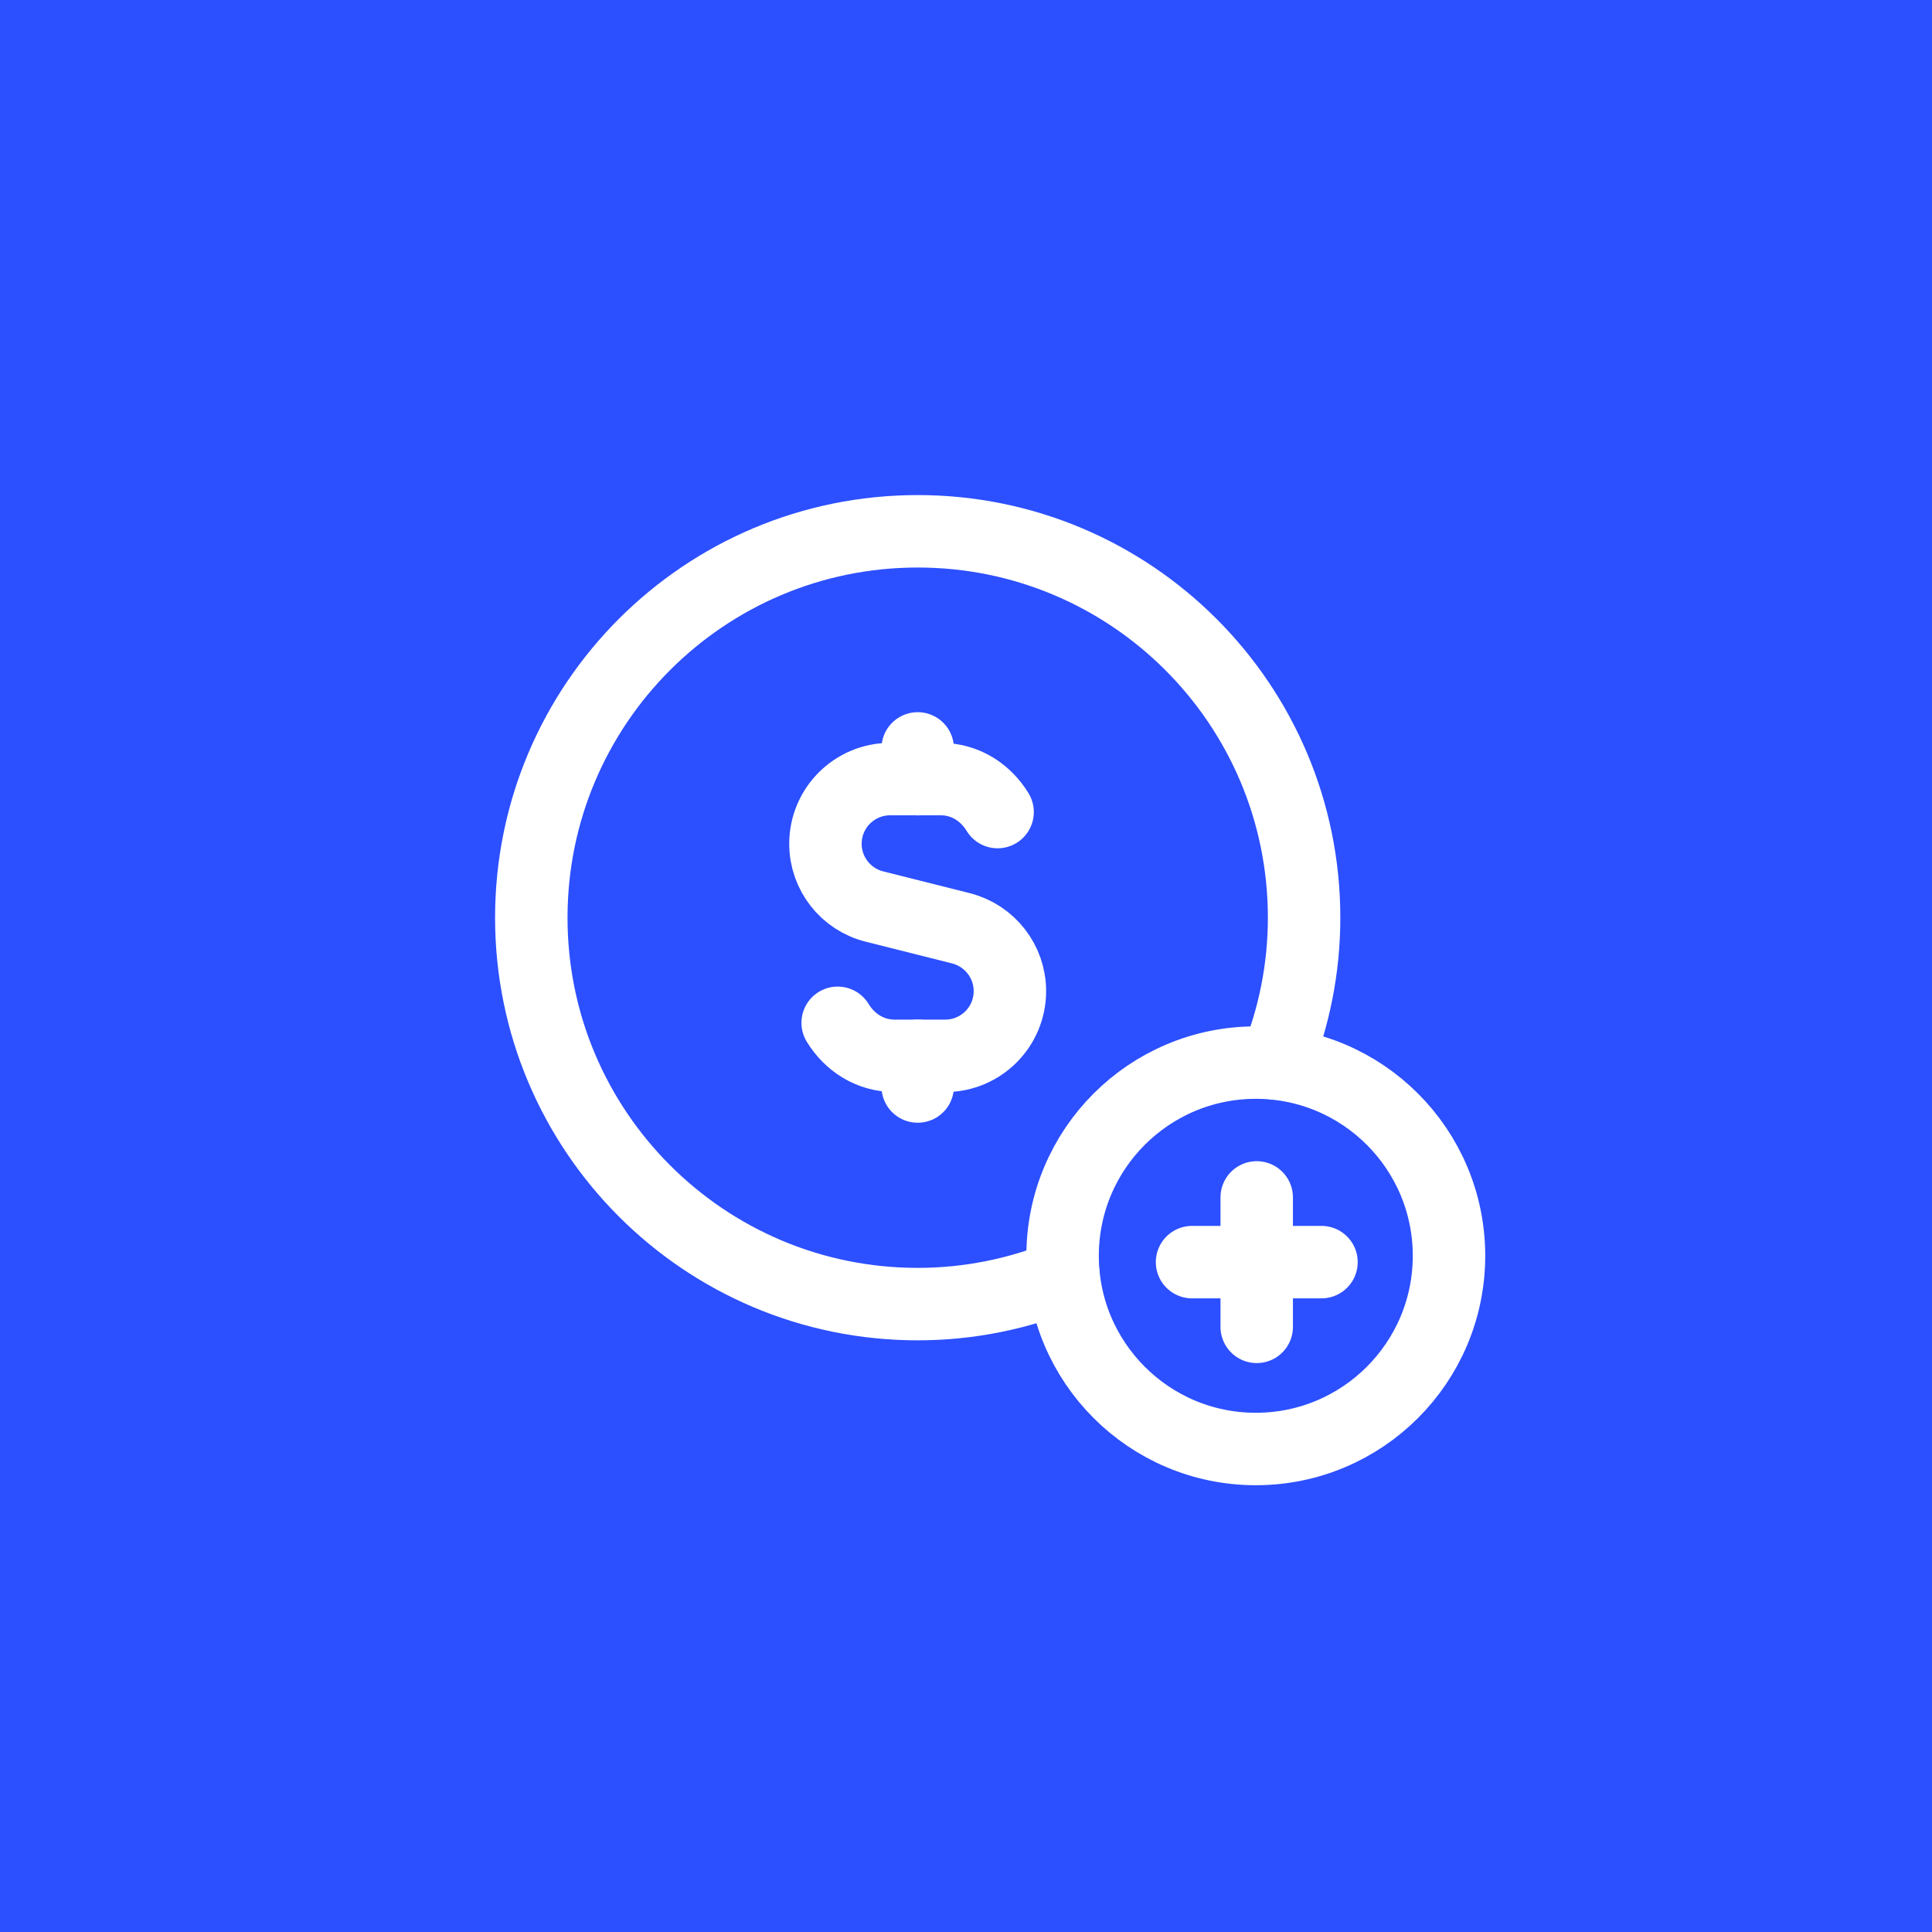<svg xmlns="http://www.w3.org/2000/svg" width="40" height="40" viewBox="0 0 40 40" fill="none"><rect width="40" height="40" fill="#2C4FFF"></rect><path d="M26.407 22.016C26.787 21.085 27 20.068 27 19C27 14.582 23.418 11 19 11C14.582 11 11 14.582 11 19C11 23.418 14.582 27 19 27C20.068 27 21.086 26.787 22.018 26.407" stroke="white" stroke-width="1.5" stroke-linecap="round" stroke-linejoin="round"></path><path d="M19 16.132V15.495" stroke="white" stroke-width="1.5" stroke-linecap="round" stroke-linejoin="round"></path><path d="M19 21.859V22.495" stroke="white" stroke-width="1.5" stroke-linecap="round" stroke-linejoin="round"></path><path d="M17.343 21.176C17.59 21.581 18.012 21.86 18.523 21.86H19H19.569C20.31 21.86 20.909 21.26 20.909 20.52C20.909 19.905 20.49 19.37 19.894 19.219L18.104 18.769C17.509 18.62 17.09 18.085 17.09 17.47C17.09 16.729 17.69 16.13 18.43 16.13H19H19.477C19.986 16.13 20.408 16.409 20.654 16.813" stroke="white" stroke-width="1.5" stroke-linecap="round" stroke-linejoin="round"></path><path d="M26 22C28.209 22 30 23.791 30 26C30 28.209 28.209 30 26 30C23.791 30 22 28.209 22 26C22 23.791 23.791 22 26 22" stroke="white" stroke-width="1.5" stroke-linecap="round" stroke-linejoin="round"></path><path d="M24.68 26.131H27.36" stroke="white" stroke-width="1.5" stroke-linecap="round" stroke-linejoin="round"></path><path d="M26.019 27.471V24.791" stroke="white" stroke-width="1.5" stroke-linecap="round" stroke-linejoin="round"></path></svg>